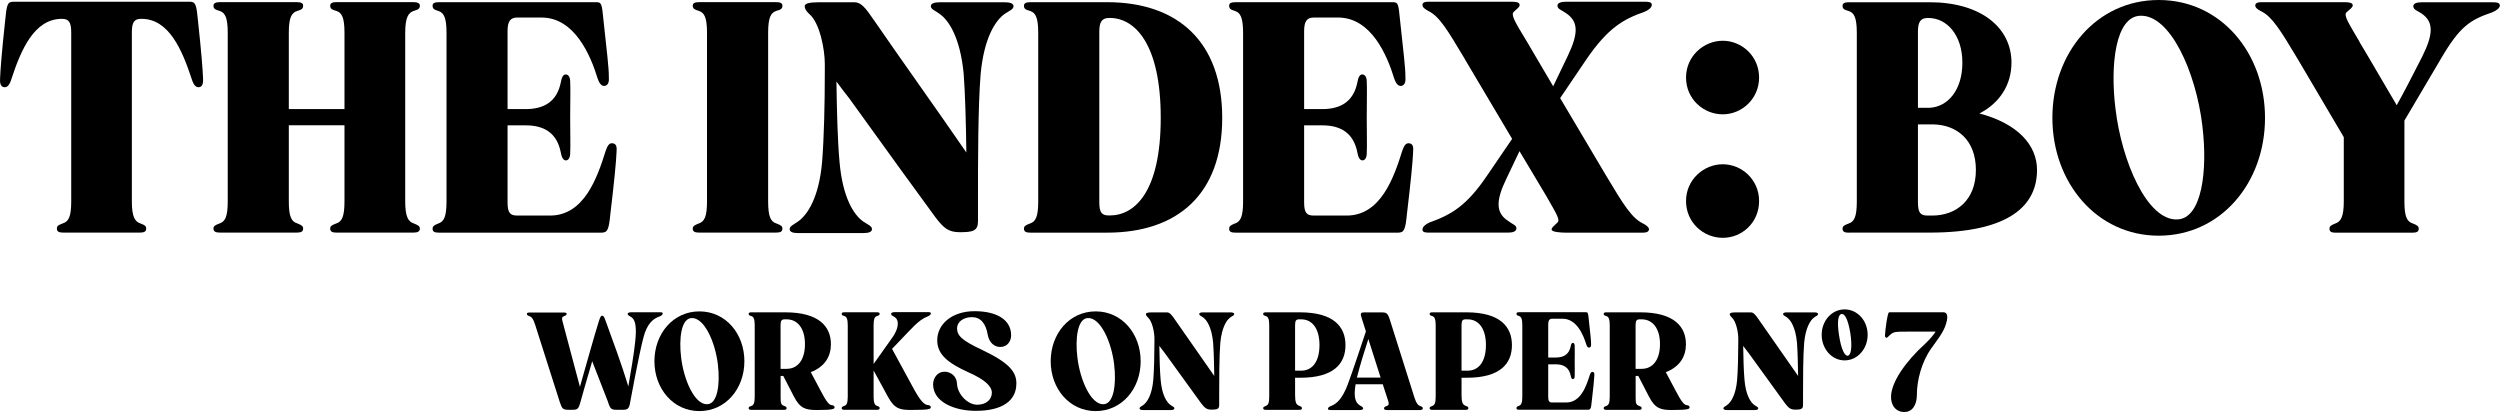 <?xml version="1.0" encoding="UTF-8"?><svg id="_レイヤー_2" xmlns="http://www.w3.org/2000/svg" viewBox="0 0 503 82.9"><g id="_デザイン"><g><g><path d="m12.77,46.8h15.32c.86,0,1.32-.18,1.32-.79s-.31-.71-1.17-1.06c-1.09-.35-1.71-1.32-1.71-4.41V6.52c0-2.03.47-2.73,1.87-2.73h.08c5.52,0,8.17,6.26,10.11,12.16.39,1.23.86,1.67,1.48,1.59.7-.09.86-.88.78-1.85-.08-1.85-.31-4.94-1.01-11.46-.31-3.26-.47-3.88-1.63-3.88H2.66c-1.17,0-1.32.62-1.63,3.88C.33,10.75.1,13.84.02,15.69c-.08.97.08,1.76.78,1.85.62.09,1.09-.35,1.48-1.59C4.22,10.05,6.86,3.79,12.46,3.79c1.4,0,1.87.71,1.87,2.73v34.02c0,3.08-.54,4.05-1.71,4.41-.86.35-1.17.44-1.17,1.06s.47.79,1.32.79Z"/><path d="m69.31,6.61v15.34h-11.2V6.61c0-3.08.54-4.05,1.71-4.41.86-.26,1.17-.44,1.17-1.06,0-.53-.47-.71-1.32-.71h-15.4c-.78,0-1.32.18-1.32.71,0,.62.31.79,1.24,1.06,1.09.35,1.63,1.32,1.63,4.41v33.93c0,3.08-.54,4.05-1.63,4.41-.93.35-1.24.53-1.24,1.06,0,.62.54.79,1.32.79h15.4c.86,0,1.32-.18,1.32-.79,0-.53-.31-.71-1.17-1.06-1.17-.35-1.71-1.32-1.71-4.41v-15.34h11.2v15.34c0,3.08-.54,4.05-1.63,4.41-.93.35-1.24.53-1.24,1.06,0,.62.47.79,1.24.79h15.48c.78,0,1.32-.18,1.32-.79,0-.53-.39-.71-1.24-1.06-1.09-.35-1.71-1.32-1.71-4.41V6.61c0-3.08.62-4.05,1.71-4.41.86-.26,1.24-.44,1.24-1.06,0-.53-.54-.71-1.32-.71h-15.48c-.78,0-1.24.18-1.24.71,0,.62.31.79,1.24,1.06,1.09.35,1.63,1.32,1.63,4.41Z"/><path d="m114.72,23.8v-.26c0-2.91.08-5.73,0-7.14,0-.79-.31-1.41-.86-1.41-.47-.09-.86.53-1.01,1.5-.78,4.05-3.5,5.46-7.08,5.46h-3.65V6.26c0-1.94.54-2.73,1.94-2.73h4.9c6.69,0,9.88,7.67,11.28,12.25.39,1.15.86,1.59,1.48,1.5.7-.18.86-.88.78-1.85,0-1.85-.39-4.94-1.09-11.46-.31-3.26-.39-3.53-1.48-3.53h-31.57c-.93,0-1.32.18-1.32.71,0,.62.31.79,1.17,1.06,1.09.35,1.63,1.32,1.63,4.41v33.93c0,3.08-.54,4.05-1.63,4.41-.86.35-1.17.53-1.17,1.06,0,.62.39.79,1.32.79h32.66c1.24,0,1.48-.62,1.79-3.79.78-6.52,1.17-10.58,1.24-12.43.08-.97,0-1.67-.78-1.76-.62-.09-1.01.35-1.4,1.5-1.71,5.46-4.35,13.04-11.2,13.04h-6.61c-1.4,0-1.94-.53-1.94-2.64v-15.51h3.65c3.58,0,6.3,1.41,7.08,5.55.16.97.54,1.5,1.01,1.5.54,0,.86-.62.86-1.41.08-1.41,0-4.23,0-7.05Z"/><path d="m142.25,6.61v33.93c0,3.08-.54,4.05-1.63,4.41-.86.35-1.24.53-1.24,1.06,0,.62.47.79,1.32.79h15.4c.86,0,1.32-.18,1.32-.79,0-.53-.31-.71-1.24-1.06-1.09-.35-1.63-1.32-1.63-4.41V6.61c0-3.08.54-4.05,1.63-4.41.93-.26,1.24-.44,1.24-1.06,0-.53-.47-.71-1.32-.71h-15.4c-.86,0-1.32.18-1.32.71,0,.62.39.79,1.24,1.06,1.09.35,1.63,1.32,1.63,4.41Z"/><path d="m170.71,19.57c6.07,8.46,16.56,22.91,17.5,24.15,1.63,2.12,2.57,3,4.9,3,2.64,0,3.66-.26,3.66-2.2v-5.11c0-6.61,0-18.07.54-24.59.7-7.23,2.96-10.75,4.9-12.07.93-.62,1.71-.88,1.71-1.5s-.86-.79-1.71-.79h-13.22c-.86,0-1.71.18-1.71.79s.86.88,1.71,1.5c1.94,1.32,4.2,4.85,4.9,12.07.31,4.14.47,10.22.54,15.86-4.82-7.05-14.31-20.36-18.59-26.62-1.79-2.64-2.64-3.61-3.97-3.61h-7c-2.1,0-2.96.26-2.96.79,0,.62.39,1.06.93,1.59,2.1,1.76,3.11,7.14,3.11,9.96v1.85c0,6.26-.16,13.13-.54,17.89-.62,7.23-2.96,10.75-4.9,12.07-.86.62-1.63.88-1.63,1.5s.78.79,1.63.79h13.22c.93,0,1.71-.18,1.71-.79s-.78-.88-1.71-1.5c-1.94-1.32-4.2-4.85-4.82-12.07-.39-4.23-.54-10.4-.62-16.13.86,1.15,2.02,2.73,2.41,3.17Z"/><path d="m223.28,3.61c5.05,0,10.26,5.2,10.26,20.09s-5.21,19.65-10.26,19.65h-.16c-1.4,0-1.94-.53-1.94-2.64V6.35c0-1.94.54-2.73,1.94-2.73h.16Zm-.54-3.17h-15.4c-.86,0-1.32.18-1.32.71,0,.62.31.79,1.24,1.06,1.09.35,1.63,1.32,1.63,4.41v33.93c0,3.08-.54,4.05-1.63,4.41-.93.35-1.24.53-1.24,1.06,0,.62.47.79,1.32.79h15.4c14.23,0,23.17-7.76,23.17-23.09S236.97.44,222.74.44Z"/><path d="m274.99,23.8v-.26c0-2.91.08-5.73,0-7.14,0-.79-.31-1.41-.86-1.41-.47-.09-.86.53-1.01,1.5-.78,4.05-3.5,5.46-7.08,5.46h-3.65V6.26c0-1.94.54-2.73,1.94-2.73h4.9c6.69,0,9.88,7.67,11.28,12.25.39,1.15.86,1.59,1.48,1.5.7-.18.86-.88.78-1.85,0-1.85-.39-4.94-1.09-11.46-.31-3.26-.39-3.53-1.48-3.53h-31.57c-.93,0-1.32.18-1.32.71,0,.62.31.79,1.17,1.06,1.09.35,1.63,1.32,1.63,4.41v33.93c0,3.08-.54,4.05-1.63,4.41-.86.35-1.17.53-1.17,1.06,0,.62.39.79,1.32.79h32.66c1.24,0,1.48-.62,1.79-3.79.78-6.52,1.17-10.58,1.24-12.43.08-.97,0-1.67-.78-1.76-.62-.09-1.01.35-1.4,1.5-1.71,5.46-4.35,13.04-11.2,13.04h-6.61c-1.4,0-1.94-.53-1.94-2.64v-15.51h3.65c3.58,0,6.3,1.41,7.08,5.55.16.97.54,1.5,1.01,1.5.54,0,.86-.62.86-1.41.08-1.41,0-4.23,0-7.05Z"/><path d="m294.67,11.81l9.57,16.13-5.05,7.4c-4.12,6.08-7.15,7.84-11.59,9.43-.78.35-1.4.88-1.4,1.41,0,.62.7.62,1.4.62h15.79c.93,0,1.71-.18,1.71-.88,0-.62-.78-.79-1.71-1.5-2.41-1.59-2.49-3.97-.31-8.46l2.64-5.55,5.37,8.99c2.33,4.05,2.8,4.85,2.26,5.38-.7.71-1.17.97-1.17,1.41,0,.53,2.1.62,2.8.62h15.63c.62,0,1.17-.18,1.17-.71-.08-.44-.54-.79-1.24-1.15-2.18-1.06-3.81-3.61-7.39-9.61l-9.25-15.6,5.37-7.93c4.2-6.08,7.23-7.93,11.59-9.43.86-.35,1.48-.88,1.48-1.41,0-.62-.78-.62-1.48-.62h-15.79c-.86,0-1.71.18-1.71.79,0,.71.86.88,1.71,1.5,2.49,1.67,2.57,3.97.39,8.55l-2.96,6.17-5.29-8.99c-2.41-3.97-3.27-5.38-2.64-5.99.62-.62,1.24-.97,1.17-1.41,0-.53-.78-.62-1.56-.62h-16.88c-.62,0-1.17.18-1.09.71,0,.44.54.79,1.17,1.15,2.18,1.06,3.73,3.61,7.31,9.61Z"/><path d="m353.93,15.6c0-4.32-3.5-7.4-7.31-7.4s-7.39,3.08-7.39,7.4,3.5,7.4,7.39,7.4,7.31-3.17,7.31-7.4Zm0,24.85c0-4.32-3.5-7.4-7.31-7.4s-7.39,3.08-7.39,7.4,3.5,7.4,7.39,7.4,7.31-3.08,7.31-7.4Z"/><path d="m385.89,6.35c0-1.94.54-2.73,1.94-2.73h.16c3.73,0,6.84,3.44,6.84,8.99s-2.96,8.9-6.61,9.08h-2.33V6.35Zm0,18.68h3.11c4.67.09,8.55,3.08,8.55,9.17s-3.97,9.17-8.79,9.17h-.93c-1.4,0-1.94-.53-1.94-2.64v-15.69Zm-13.84,21.77h16.18c16.33,0,21.62-5.64,21.62-12.6,0-5.02-3.89-9.34-11.59-11.37,4.12-2.12,6.45-5.82,6.45-10.22,0-7.05-6.14-12.16-16.49-12.16h-16.18c-.86,0-1.32.18-1.32.71,0,.62.31.79,1.24,1.06,1.09.35,1.63,1.32,1.63,4.41v33.93c0,3.08-.54,4.05-1.63,4.41-.93.35-1.24.53-1.24,1.06,0,.62.47.79,1.32.79Z"/><path d="m443.12,25.38c1.09,8.9-.08,18.6-5.05,18.77-6.07.26-11.2-11.72-12.44-22.3-1.09-8.81,0-18.51,4.98-18.68,5.99-.26,11.2,11.19,12.52,22.21Zm12.6-1.67c0-13.04-8.87-23.71-21.39-23.71s-21.39,10.66-21.39,23.71,8.94,23.71,21.39,23.71,21.39-10.58,21.39-23.71Z"/><path d="m474.77,8.46c-2.33-3.97-3.27-5.38-2.64-5.99.7-.62,1.24-.97,1.24-1.41,0-.53-.86-.62-1.63-.62h-16.88c-.54,0-1.17.18-1.09.71,0,.44.54.79,1.24,1.15,2.1,1.06,3.73,3.61,7.31,9.61l9.25,15.69v12.96c0,3.08-.62,4.05-1.71,4.41-.86.35-1.17.53-1.17,1.06,0,.62.47.79,1.24.79h15.4c.86,0,1.32-.18,1.32-.79,0-.53-.31-.71-1.17-1.06-1.17-.35-1.71-1.32-1.71-4.41v-16.3l7.39-12.52c3.81-6.52,5.91-7.76,10.26-9.25.86-.35,1.56-.88,1.56-1.41-.08-.62-.78-.62-1.56-.62h-14.15c-.93,0-1.71.18-1.71.79,0,.71.78.88,1.71,1.5,2.41,1.67,2.33,4.14.08,8.64-2.02,3.97-3.65,7.14-5.13,9.78-3.03-5.11-5.91-10.14-7.47-12.69Z"/></g><g><path d="m113.45,63.62c.39-.15.56-.22.56-.48,0-.19-.2-.26-.53-.26h-6.94c-.33,0-.53.07-.53.26,0,.26.16.34.53.48.76.22,1.05,1.49,1.45,2.72l4.61,14.47c.49,1.49.63,1.64,1.91,1.64h.79c.99,0,1.15-.34,1.51-1.64,0,0,1.18-4.29,2.34-8.13l3.16,8.13c.49,1.53.66,1.64,1.91,1.64h1.15c.86,0,1.18-.26,1.35-1.16,0,0,1.81-9.88,2.73-13.35.72-2.83,1.97-3.84,3.29-4.29.33-.11.59-.34.59-.6s-.3-.22-.59-.22h-5.73c-.39,0-.72.07-.72.34s.33.37.72.63c.82.52,1.12,1.86.79,4.96-.23,2.31-.89,6.15-1.38,8.99-1.35-4.48-3.22-9.47-4.57-13.2-.26-.75-.43-1.04-.69-1.04s-.39.26-.66,1.08c-1.02,3.28-2.8,9.66-3.82,13.24l-3.52-13.24c-.16-.56-.07-.86.3-.97Z"/><path d="m144.44,73.39c.46,3.77-.03,7.87-2.14,7.94-2.57.11-4.74-4.96-5.26-9.43-.46-3.73,0-7.83,2.11-7.91,2.53-.11,4.74,4.74,5.3,9.4Zm5.33-.71c0-5.52-3.75-10.03-9.05-10.03s-9.05,4.51-9.05,10.03,3.78,10.03,9.05,10.03,9.05-4.48,9.05-10.03Z"/><path d="m157.05,65.41c0-.86.2-1.16.79-1.16h.43c2.27,0,3.69,1.9,3.69,5s-1.41,4.96-3.69,4.96h-1.22v-8.8Zm10.86,16.48c-.07-.22-.2-.34-.53-.37-.56-.04-1.09-.63-2.37-3.1l-1.88-3.54c2.9-1.12,4.05-3.24,4.05-5.63,0-3.54-2.4-6.41-9.18-6.41h-6.81c-.36,0-.56.07-.56.3,0,.26.13.34.53.45.46.15.69.56.69,1.86v14.36c0,1.31-.23,1.72-.69,1.86-.39.15-.53.22-.53.45,0,.26.2.34.56.34h6.52c.36,0,.56-.07.56-.34,0-.22-.13-.3-.49-.45-.66-.22-.72-.56-.72-1.83v-4.21h.53c.82,1.6,1.58,3.1,2.14,4.14,1.25,2.46,2.43,2.72,4.61,2.72,1.61,0,2.76-.04,3.22-.19.26-.04.39-.26.36-.41Z"/><path d="m183.96,78.43l-4.48-8.24,1.65-1.72c2.14-2.2,3.69-4.14,5.53-4.81.36-.15.63-.37.63-.6,0-.26-.3-.26-.63-.26h-6.65c-.39,0-.72.11-.72.37s.3.37.72.63c1.02.67.76,2.39-.46,4.1-1.78,2.54-3.16,4.44-3.78,5.33v-7.79c0-1.31.23-1.72.69-1.86.39-.11.53-.19.53-.45,0-.22-.2-.3-.56-.3h-6.52c-.36,0-.56.07-.56.3,0,.26.13.34.53.45.46.15.69.56.69,1.86v14.36c0,1.31-.23,1.72-.69,1.86-.39.15-.53.22-.53.45,0,.26.2.34.56.34h6.52c.36,0,.56-.07.56-.34,0-.22-.13-.3-.53-.45-.46-.15-.69-.56-.69-1.86v-5.26l2.93,5.37c1.32,2.42,2.5,2.57,4.67,2.57,1.61,0,3.13-.04,3.55-.19.26-.04.39-.26.36-.41-.07-.22-.2-.34-.53-.37-.79-.04-1.55-.86-2.8-3.1Z"/><path d="m204.5,77.2c0-2.27-1.22-4.1-6.94-6.82-3.98-1.86-5-2.83-5-4.33,0-1.27,1.25-2.24,2.99-2.24s2.8,1.23,3.19,3.58c.3,1.64,1.41,2.42,2.5,2.42,1.51,0,2.2-1.23,2.2-2.35,0-3.13-2.9-4.85-7.37-4.85s-7.5,2.57-7.5,5.85c0,2.91,2.24,4.62,6.28,6.45,3.29,1.45,4.71,2.8,4.71,4.1s-1.05,2.42-2.96,2.42-3.98-2.13-4.05-4.25c-.07-1.6-1.38-2.39-2.47-2.39-1.58,0-2.34,1.38-2.34,2.54,0,3.51,4.21,5.33,8.59,5.33,5.36,0,8.16-2.05,8.16-5.48Z"/><path d="m224.17,73.39c.46,3.77-.03,7.87-2.14,7.94-2.57.11-4.74-4.96-5.26-9.43-.46-3.73,0-7.83,2.11-7.91,2.53-.11,4.74,4.74,5.3,9.4Zm5.33-.71c0-5.52-3.75-10.03-9.05-10.03s-9.05,4.51-9.05,10.03,3.78,10.03,9.05,10.03,9.05-4.48,9.05-10.03Z"/><path d="m234.28,70.93c2.57,3.58,7.01,9.7,7.4,10.22.69.9,1.09,1.27,2.07,1.27,1.12,0,1.55-.11,1.55-.93v-2.16c0-2.8,0-7.64.23-10.4.3-3.06,1.25-4.55,2.07-5.11.39-.26.72-.37.72-.63s-.36-.34-.72-.34h-5.59c-.36,0-.72.07-.72.34s.36.37.72.63c.82.56,1.78,2.05,2.07,5.11.13,1.75.2,4.33.23,6.71-2.04-2.98-6.05-8.61-7.86-11.26-.76-1.12-1.12-1.53-1.68-1.53h-2.96c-.89,0-1.25.11-1.25.34,0,.26.16.45.39.67.89.75,1.32,3.02,1.32,4.21v.78c0,2.65-.07,5.56-.23,7.57-.26,3.06-1.25,4.55-2.07,5.11-.36.26-.69.37-.69.63s.33.34.69.34h5.59c.39,0,.72-.07.72-.34s-.33-.37-.72-.63c-.82-.56-1.78-2.05-2.04-5.11-.16-1.79-.23-4.4-.26-6.82.36.48.86,1.16,1.02,1.34Z"/><path d="m260.57,65.41c0-.86.2-1.16.79-1.16h.43c2.27,0,3.69,1.9,3.69,5.18s-1.41,5.15-3.69,5.15h-1.22v-9.17Zm.95-2.57h-6.81c-.36,0-.56.07-.56.3,0,.26.16.34.53.45.46.15.69.56.69,1.86v14.36c0,1.31-.23,1.72-.69,1.86-.36.15-.53.22-.53.45,0,.26.2.34.56.34h6.68c.36,0,.56-.07.56-.34,0-.22-.13-.3-.49-.45-.66-.22-.89-.67-.89-2.24v-3.43h1.09c6.68,0,9.05-2.83,9.05-6.56s-2.4-6.6-9.18-6.6Z"/><path d="m275.31,68.21l2.47,7.76h-4.77c.59-2.42,1.61-5.63,2.3-7.76Zm-.46-5.37c-1.18,0-1.25.07-.79,1.45l.76,2.39c-.82,2.46-2.7,8.13-3.65,10.67-1.05,2.72-2.07,3.84-3.36,4.33-.33.11-.63.34-.63.56,0,.26.33.26.63.26h5.73c.39,0,.72-.07.72-.34s-.33-.37-.72-.63c-.79-.52-1.25-1.57-.79-4.21h5.46l1.12,3.43c.16.56.07.82-.3.93-.43.15-.56.26-.56.48s.16.34.53.34h6.71c.36,0,.56-.11.56-.34s-.16-.34-.56-.48c-.72-.22-1.05-1.42-1.45-2.72l-4.57-14.47c-.49-1.53-.66-1.64-1.91-1.64h-2.93Z"/><path d="m294.06,65.41c0-.86.2-1.16.79-1.16h.43c2.27,0,3.69,1.9,3.69,5.18s-1.41,5.15-3.69,5.15h-1.22v-9.17Zm.95-2.57h-6.81c-.36,0-.56.07-.56.3,0,.26.16.34.53.45.46.15.69.56.69,1.86v14.36c0,1.31-.23,1.72-.69,1.86-.36.15-.53.22-.53.45,0,.26.2.34.56.34h6.68c.36,0,.56-.07.56-.34,0-.22-.13-.3-.49-.45-.66-.22-.89-.67-.89-2.24v-3.43h1.09c6.68,0,9.05-2.83,9.05-6.56s-2.4-6.6-9.18-6.6Z"/><path d="m316.83,72.72v-.11c0-1.23.03-2.42,0-3.02,0-.34-.13-.6-.36-.6-.2-.04-.36.22-.43.63-.33,1.72-1.48,2.31-2.99,2.31h-1.55v-6.64c0-.82.23-1.16.82-1.16h2.07c2.83,0,4.18,3.24,4.77,5.18.16.48.36.67.63.63.3-.07.36-.37.33-.78,0-.78-.16-2.09-.46-4.85-.13-1.38-.16-1.49-.63-1.49h-13.36c-.39,0-.56.07-.56.3,0,.26.13.34.49.45.46.15.69.56.69,1.86v14.36c0,1.31-.23,1.72-.69,1.86-.36.15-.49.22-.49.45,0,.26.16.34.56.34h13.82c.53,0,.63-.26.76-1.6.33-2.76.49-4.48.53-5.26.03-.41,0-.71-.33-.75-.26-.04-.43.15-.59.63-.72,2.31-1.84,5.52-4.74,5.52h-2.8c-.59,0-.82-.22-.82-1.12v-6.56h1.55c1.51,0,2.67.6,2.99,2.35.07.41.23.63.43.63.23,0,.36-.26.36-.6.03-.6,0-1.79,0-2.98Z"/><path d="m329.08,65.41c0-.86.2-1.16.79-1.16h.43c2.27,0,3.69,1.9,3.69,5s-1.41,4.96-3.69,4.96h-1.22v-8.8Zm10.86,16.48c-.07-.22-.2-.34-.53-.37-.56-.04-1.09-.63-2.37-3.1l-1.88-3.54c2.9-1.12,4.05-3.24,4.05-5.63,0-3.54-2.4-6.41-9.18-6.41h-6.81c-.36,0-.56.07-.56.3,0,.26.13.34.53.45.46.15.69.56.69,1.86v14.36c0,1.31-.23,1.72-.69,1.86-.39.15-.53.22-.53.45,0,.26.2.34.56.34h6.52c.36,0,.56-.07.56-.34,0-.22-.13-.3-.49-.45-.66-.22-.72-.56-.72-1.83v-4.21h.53c.82,1.6,1.58,3.1,2.14,4.14,1.25,2.46,2.43,2.72,4.61,2.72,1.61,0,2.76-.04,3.22-.19.26-.04.39-.26.36-.41Z"/><path d="m351.75,70.93c2.57,3.58,7.01,9.7,7.4,10.22.69.9,1.09,1.27,2.07,1.27,1.12,0,1.55-.11,1.55-.93v-2.16c0-2.8,0-7.64.23-10.4.3-3.06,1.25-4.55,2.07-5.11.39-.26.72-.37.72-.63s-.36-.34-.72-.34h-5.59c-.36,0-.72.07-.72.34s.36.37.72.63c.82.56,1.78,2.05,2.07,5.11.13,1.75.2,4.33.23,6.71-2.04-2.98-6.05-8.61-7.86-11.26-.76-1.12-1.12-1.53-1.68-1.53h-2.96c-.89,0-1.25.11-1.25.34,0,.26.16.45.39.67.89.75,1.32,3.02,1.32,4.21v.78c0,2.65-.07,5.56-.23,7.57-.26,3.06-1.25,4.55-2.07,5.11-.36.26-.69.37-.69.63s.33.34.69.34h5.59c.39,0,.72-.07.72-.34s-.33-.37-.72-.63c-.82-.56-1.78-2.05-2.04-5.11-.16-1.79-.23-4.4-.26-6.82.36.48.86,1.16,1.02,1.34Z"/><path d="m371.79,71.57c-.56.11-1.32-1.08-1.78-4.14-.46-2.98-.1-4.14.49-4.25.59-.11,1.28.82,1.78,3.8.46,3.06.1,4.48-.49,4.59Zm-.66-9.32c-2.6,0-4.61,2.31-4.61,5.11s2.01,5.15,4.61,5.15,4.64-2.31,4.64-5.15-2.04-5.11-4.64-5.11Z"/><path d="m387.32,69.18c-4.05,3.69-6.71,7.68-6.84,10.48-.1,1.94,1.02,3.24,2.67,3.24,1.48,0,2.53-1.23,2.53-3.51,0-2.83.92-6.49,2.86-9.25,1.12-1.6,2.27-2.98,2.83-4.48.63-1.72.59-2.83-.36-2.83h-10.76c-.3,0-.36.04-.69,1.98-.26,1.75-.2,1.64-.26,2.24-.07.48-.07.82.2.9.23.07.49-.34.86-.63.66-.56.82-.6,3.95-.6h5.13c-.39.63-1.02,1.42-2.11,2.46Z"/></g></g></g></svg>